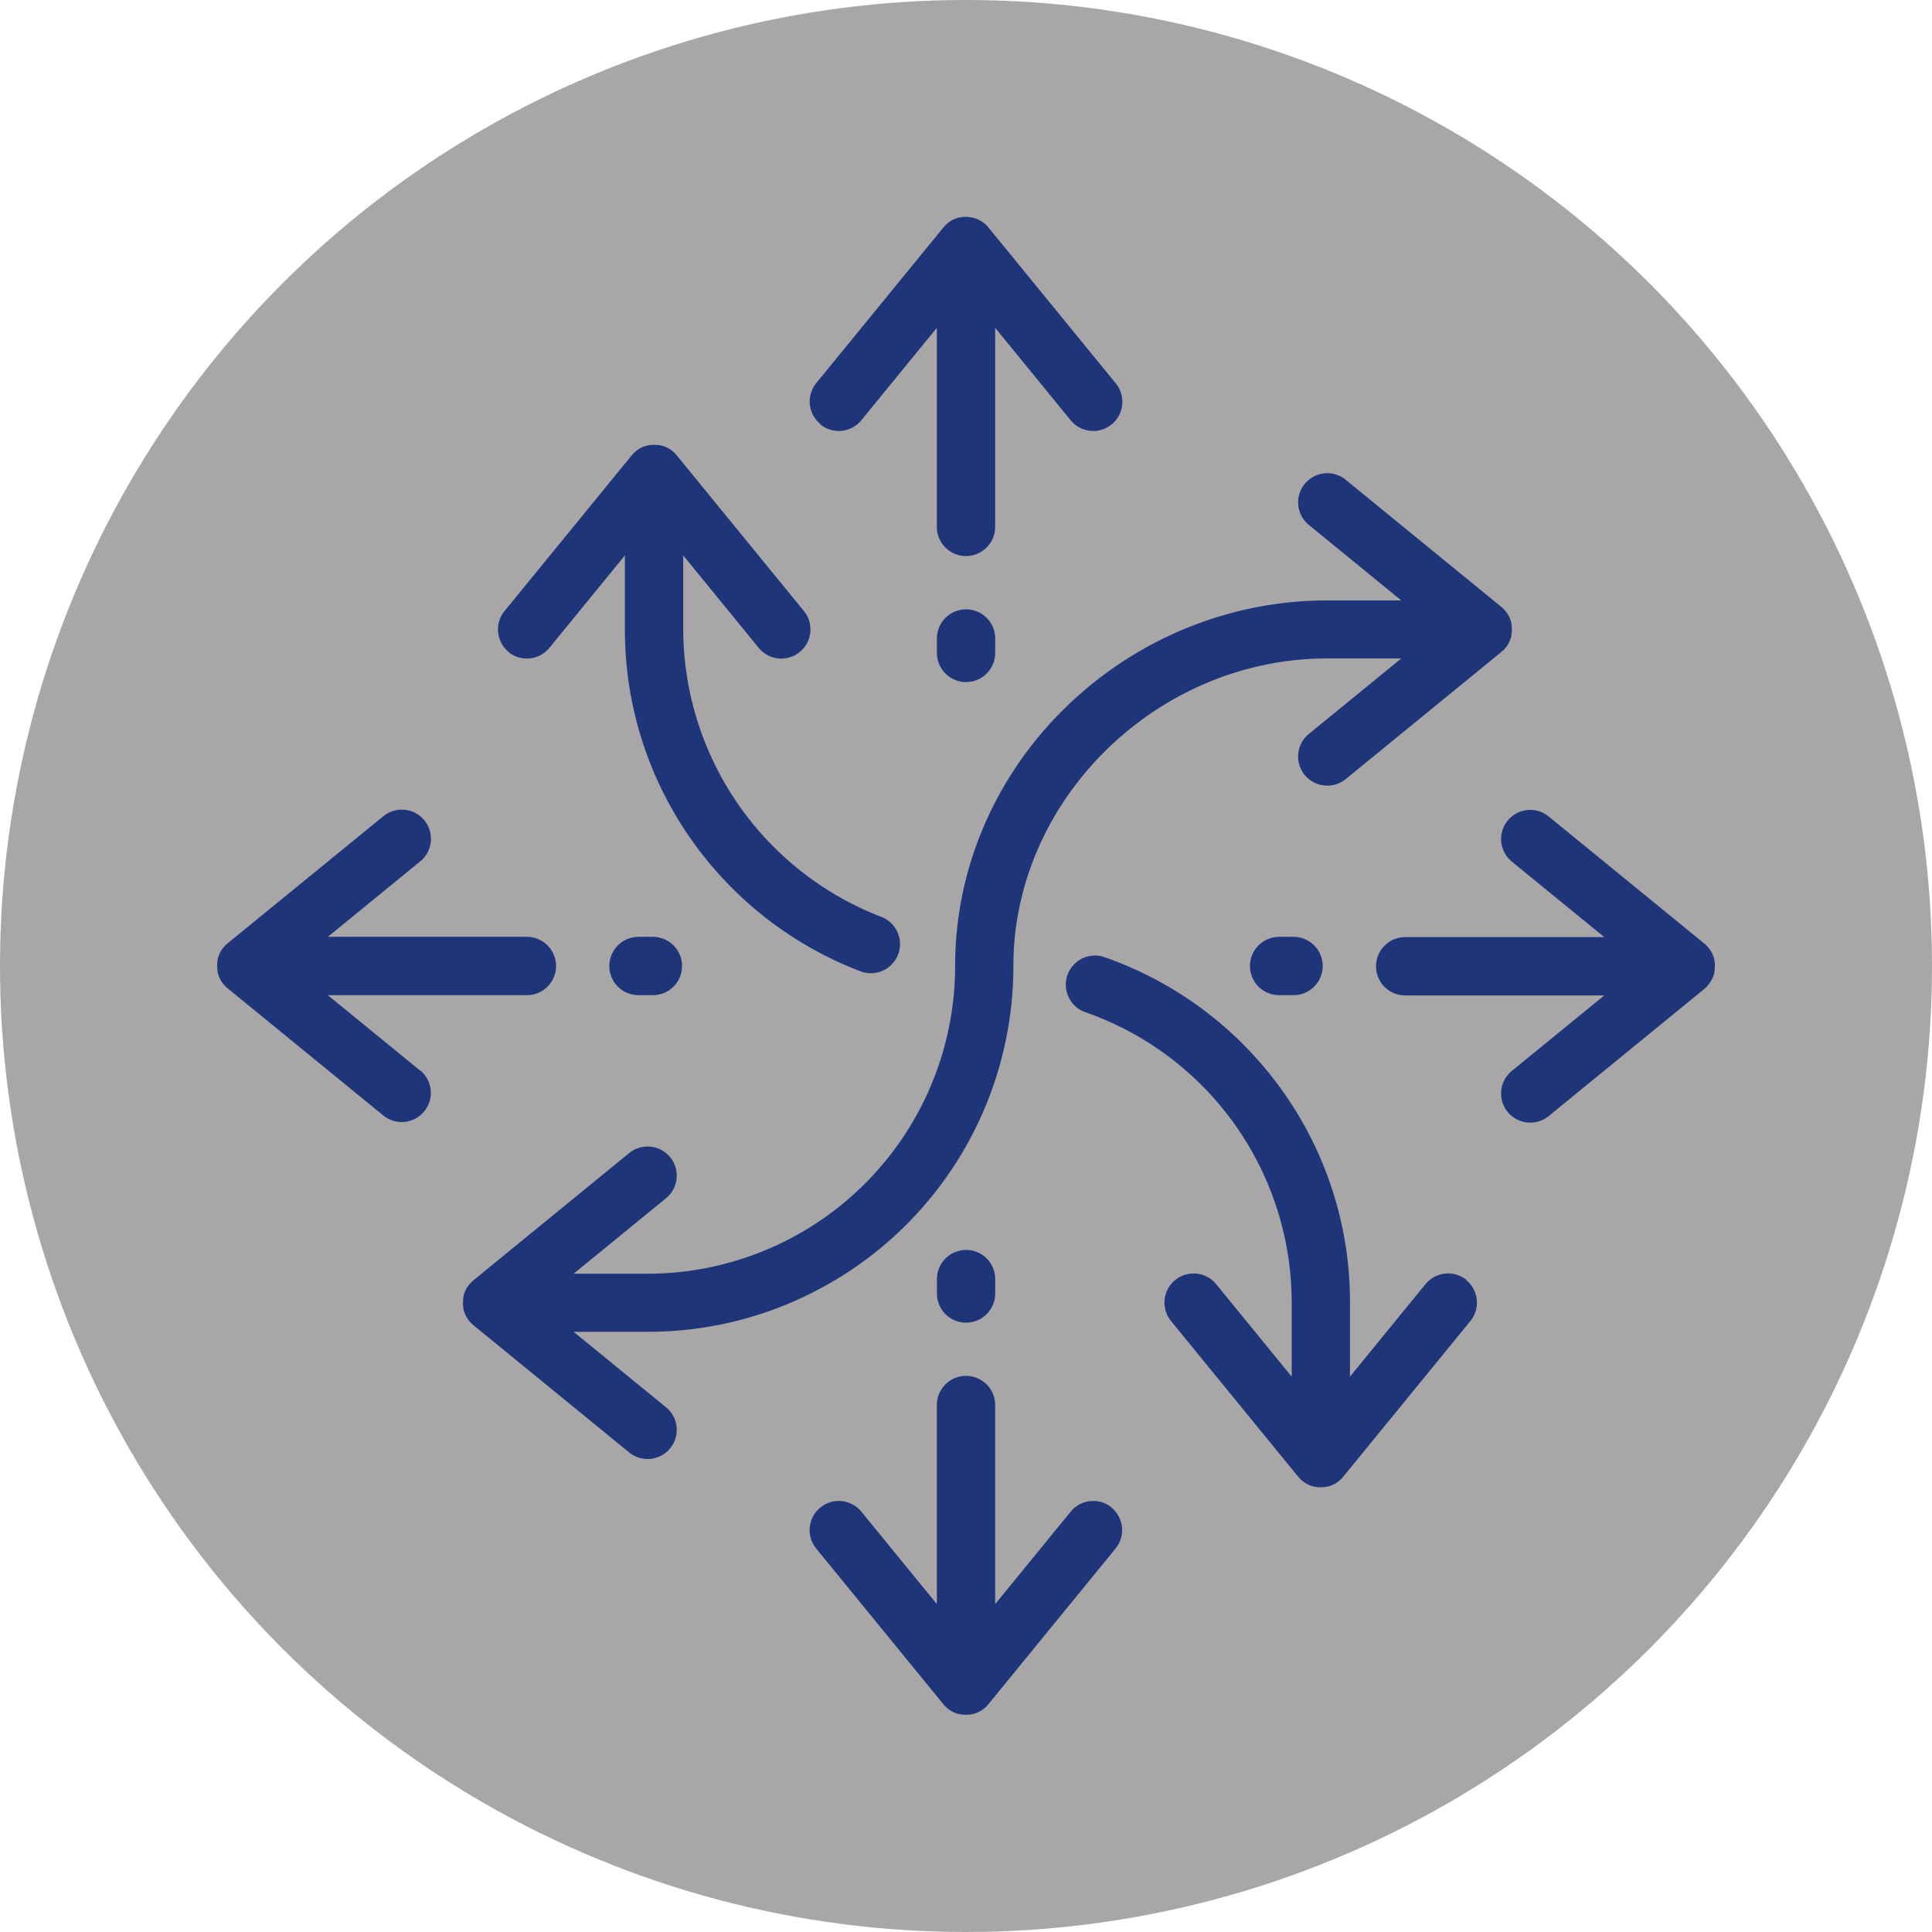 <?xml version="1.0"?>
<svg xmlns="http://www.w3.org/2000/svg" xmlns:xlink="http://www.w3.org/1999/xlink" width="80" height="80" viewBox="0 0 98 98">
  <defs>
    <clipPath id="clip-path">
      <rect id="Rectangle_147" data-name="Rectangle 147" width="76" height="76" fill="#1e3579"/>
    </clipPath>
  </defs>
  <g id="Group_3442" data-name="Group 3442" transform="translate(-1285 -1625.387)">
    <circle id="Ellipse_5" data-name="Ellipse 5" cx="49" cy="49" r="49" transform="translate(1285 1625.387)" fill="#a8a6a6"/>
    <g id="Group_3406" data-name="Group 3406" transform="translate(1296 1636.385)">
      <g id="Group_3405" data-name="Group 3405" transform="translate(0 0.002)" clip-path="url(#clip-path)">
        <path id="Path_160" data-name="Path 160" d="M814.057,10.528a1.478,1.478,0,0,0,2.08-.21l3.83-4.69v10.1a1.478,1.478,0,1,0,2.957,0V5.628l3.83,4.69a1.478,1.478,0,1,0,2.29-1.87l-6.453-7.9,0,0q-.025-.03-.051-.059L822.526.47l-.041-.042-.021-.02-.036-.033-.022-.019-.038-.032-.021-.017L822.3.274l-.017-.012-.06-.039,0,0a1.472,1.472,0,0,0-.292-.139h0l-.074-.023-.006,0-.071-.018-.01,0L821.7.023l-.013,0-.065-.009-.016,0L821.544,0h-.017l-.08,0-.08,0h-.018l-.063.005-.016,0L821.2.021l-.013,0-.067.013-.01,0-.07.018-.006,0-.074.023h0a1.472,1.472,0,0,0-.292.138l0,0-.059.039-.017.012-.044.033-.021.017-.038.031-.023.019-.036.033-.021.02-.041.043-.012.013q-.027.029-.051.059v0l-6.453,7.9a1.479,1.479,0,0,0,.21,2.08" transform="translate(-783.446 -0.001)" fill="#1e3579"/>
        <path id="Path_161" data-name="Path 161" d="M828.834,1597.5a1.478,1.478,0,0,0-2.08.21l-3.83,4.69v-10.1a1.478,1.478,0,1,0-2.957,0v10.1l-3.83-4.69a1.478,1.478,0,1,0-2.29,1.87l6.453,7.9,0,0q.025.03.051.059l.012.013.041.043.021.02.036.033.022.019.038.032.021.017.045.033.016.012.06.04,0,0a1.471,1.471,0,0,0,.292.139h0l.074.024.005,0,.071.018.009,0,.068.013.013,0,.065.009.016,0,.063.005h.017l.08,0,.08,0h.017l.064-.005.016,0,.065-.009.013,0,.068-.013.009,0,.071-.018.005,0,.075-.024h0a1.467,1.467,0,0,0,.292-.139l0,0,.061-.04.016-.011.045-.033.021-.016.039-.032.022-.019.037-.034.02-.019.042-.044.011-.012c.018-.019.035-.039.052-.06v0l6.453-7.9a1.478,1.478,0,0,0-.21-2.08" transform="translate(-783.445 -1532.031)" fill="#1e3579"/>
        <path id="Path_162" data-name="Path 162" d="M1607.623,822.467l.033-.036.02-.023.031-.038.017-.021.033-.044.012-.017q.02-.029.039-.06l0,0a1.467,1.467,0,0,0,.138-.292h0q.013-.037.023-.074l0-.006q.01-.035.018-.071l0-.009c0-.022.009-.045.013-.068l0-.013c0-.021.007-.043.009-.065l0-.016c0-.021,0-.042.005-.063,0-.006,0-.012,0-.018,0-.027,0-.053,0-.08s0-.054,0-.08c0-.006,0-.012,0-.017,0-.021,0-.042-.005-.063l0-.016c0-.022-.006-.043-.009-.065l0-.013q-.006-.034-.013-.068l0-.009c-.005-.024-.011-.047-.018-.071l0-.005q-.011-.038-.024-.074h0a1.467,1.467,0,0,0-.139-.292l0,0q-.019-.031-.039-.06l-.012-.016-.033-.045-.017-.021-.032-.038-.019-.022-.033-.036-.02-.021-.042-.041-.013-.012-.059-.051h0l-7.9-6.453a1.478,1.478,0,1,0-1.87,2.29l4.69,3.83h-10.1a1.478,1.478,0,0,0,0,2.957h10.1l-4.69,3.83a1.478,1.478,0,0,0,1.87,2.29l7.9-6.454,0,0c.02-.016.04-.034.059-.051l.014-.013.042-.04.02-.021" transform="translate(-1532.03 -783.449)" fill="#1e3579"/>
        <path id="Path_163" data-name="Path 163" d="M10.317,826.757l-4.69-3.83h10.1a1.478,1.478,0,1,0,0-2.957H5.626l4.69-3.83a1.478,1.478,0,1,0-1.87-2.29L.543,820.3h0l-.059.051-.012.012-.043.042-.019.02-.034.036-.019.022-.032.038-.017.021-.033.045-.012.016c-.014.02-.027.04-.039.06l0,0a1.468,1.468,0,0,0-.139.292h0q-.013.037-.023.074l0,.006q-.01.035-.018.071l0,.009q-.007.034-.013.068l0,.013q-.005.032-.009.065l0,.016c0,.021,0,.042-.005.063,0,.006,0,.012,0,.018,0,.027,0,.053,0,.08s0,.054,0,.08c0,.006,0,.012,0,.018,0,.021,0,.042.005.063l0,.016q0,.033.009.065l0,.013q.006.034.013.068l0,.01c.005.024.011.047.018.07l0,.006q.011.037.023.074h0a1.472,1.472,0,0,0,.138.292l0,0c.013.02.026.04.039.059l.012.017.033.044.017.021.031.038.019.022.033.036.02.021.042.041.013.013.059.051,0,0,7.9,6.453a1.478,1.478,0,0,0,1.87-2.29" transform="translate(0 -783.448)" fill="#1e3579"/>
        <path id="Path_164" data-name="Path 164" d="M1185.4,1030.153a1.478,1.478,0,0,0-2.08.21l-3.83,4.69V1031.3a18.42,18.42,0,0,0-3.507-10.857,18.6,18.6,0,0,0-8.942-6.667,1.478,1.478,0,0,0-.972,2.792,15.611,15.611,0,0,1,10.465,14.732v3.755l-3.83-4.69a1.478,1.478,0,1,0-2.29,1.87l6.453,7.9v0c.017.02.034.04.052.06l.011.012.042.043.02.019.037.034.022.019.039.032.021.016.045.033.016.011.061.04,0,0a1.472,1.472,0,0,0,.292.139h0l.074.024h.005l.071.018.009,0,.068.013.013,0,.065.009.016,0,.063.005h.017l.08,0,.08,0h.017l.063-.005.016,0,.065-.009.013,0,.068-.013.009,0,.071-.018.006,0,.074-.023h0a1.472,1.472,0,0,0,.292-.139l0,0,.06-.039.017-.012.044-.033.021-.017.038-.032.022-.019.036-.033.021-.02.041-.043.012-.013q.027-.029.051-.059v0l6.453-7.9a1.478,1.478,0,0,0-.21-2.08" transform="translate(-1122.013 -976.224)" fill="#1e3579"/>
        <path id="Path_165" data-name="Path 165" d="M353.936,393.665a18.538,18.538,0,0,0,11.331-17.094c0-8.454,7.292-15.6,15.923-15.6h3.755l-4.69,3.83a1.478,1.478,0,1,0,1.87,2.29l7.9-6.453h0l.059-.051.013-.012.042-.041.02-.021.033-.036.019-.022.032-.038.017-.021.033-.045.012-.017q.02-.029.039-.06l0,0a1.47,1.47,0,0,0,.138-.292h0q.013-.037.023-.074l0-.006q.01-.035.018-.071l0-.009q.007-.034.013-.068l0-.013c0-.021.007-.043.009-.065l0-.016c0-.021,0-.042.005-.063,0-.006,0-.012,0-.017,0-.027,0-.053,0-.08s0-.054,0-.08c0-.006,0-.012,0-.017,0-.021,0-.042-.005-.063l0-.016c0-.022-.006-.043-.009-.065l0-.013c0-.023-.008-.045-.013-.068l0-.009q-.008-.036-.018-.071l0-.006q-.011-.038-.023-.074h0a1.47,1.47,0,0,0-.138-.292l0,0q-.019-.03-.039-.06l-.012-.017-.033-.045-.017-.021-.032-.038-.019-.022-.033-.036-.02-.021-.042-.041-.013-.012-.059-.051,0,0-7.9-6.453a1.478,1.478,0,1,0-1.87,2.29l4.69,3.83h-3.755a18.8,18.8,0,0,0-7.266,1.456,19.09,19.09,0,0,0-6,3.965,18.636,18.636,0,0,0-4.094,5.893,17.936,17.936,0,0,0-1.517,7.239,15.613,15.613,0,0,1-15.6,15.6h-3.755l4.69-3.83a1.478,1.478,0,0,0-1.87-2.29l-7.9,6.453,0,0-.059.051-.013.012-.043.041-.02.02-.034.036-.019.022-.032.039-.016.021-.033.045-.011.016q-.021.03-.04.061l0,0a1.476,1.476,0,0,0-.139.292h0q-.013.037-.024.074l0,.005q-.01.035-.018.071l0,.009q-.008.034-.013.068l0,.013c0,.021-.007.043-.009.065l0,.016c0,.021,0,.042-.005.063,0,.006,0,.012,0,.018,0,.027,0,.053,0,.08s0,.054,0,.08c0,.006,0,.012,0,.017,0,.021,0,.042.005.063l0,.016c0,.022.006.043.009.065l0,.013q.006.034.013.068l0,.009q.008.036.018.071l0,.005q.011.038.024.075h0a1.472,1.472,0,0,0,.139.292v0q.019.031.04.061l.011.016.034.046.016.02.033.039.018.021.035.037.018.019.045.044.01.01.06.052h0l7.9,6.454a1.478,1.478,0,0,0,1.87-2.29l-4.69-3.83h3.755a18.437,18.437,0,0,0,7.222-1.459" transform="translate(-324.864 -338.572)" fill="#1e3579"/>
        <path id="Path_166" data-name="Path 166" d="M385.951,322.869a1.478,1.478,0,0,0,2.08-.21l3.83-4.69v3.755a18.438,18.438,0,0,0,3.356,10.644,18.6,18.6,0,0,0,8.593,6.7,1.478,1.478,0,1,0,1.053-2.763,15.686,15.686,0,0,1-10.045-14.579v-3.755l3.83,4.69a1.478,1.478,0,1,0,2.29-1.87l-6.453-7.9v0q-.025-.03-.051-.059l-.012-.013-.042-.043-.02-.019-.036-.034-.022-.019-.038-.032-.021-.017-.045-.033-.016-.012-.06-.039,0,0a1.475,1.475,0,0,0-.292-.139h0l-.074-.023-.006,0-.071-.018-.009,0-.068-.013-.013,0-.065-.009-.016,0-.063-.005h-.017l-.08,0-.08,0h-.018l-.063.005-.016,0-.065.009-.013,0-.068.013-.009,0-.071.018-.006,0-.074.023h0a1.473,1.473,0,0,0-.292.139l0,0-.06.039-.016.012-.045.033-.021.017-.038.032-.022.019-.036.034-.02.019-.042.043-.012.013q-.026.029-.051.059v0l-6.454,7.9a1.478,1.478,0,0,0,.21,2.08" transform="translate(-371.162 -300.798)" fill="#1e3579"/>
        <path id="Path_167" data-name="Path 167" d="M989.6,1417.823a1.478,1.478,0,0,0-1.478,1.478v.731a1.478,1.478,0,0,0,1.478,1.478h0a1.478,1.478,0,0,0,1.478-1.478v-.731a1.478,1.478,0,0,0-1.478-1.479Z" transform="translate(-951.596 -1365.419)" fill="#1e3579"/>
        <path id="Path_168" data-name="Path 168" d="M989.6,538.643h0a1.479,1.479,0,0,0-1.478,1.478v.731a1.478,1.478,0,0,0,1.478,1.479h0a1.478,1.478,0,0,0,1.478-1.478v-.731a1.478,1.478,0,0,0-1.478-1.479" transform="translate(-951.597 -518.734)" fill="#1e3579"/>
        <path id="Path_169" data-name="Path 169" d="M540.119,988.121h0a1.478,1.478,0,0,0,0,2.957h.731a1.478,1.478,0,0,0,0-2.957Z" transform="translate(-518.732 -951.599)" fill="#1e3579"/>
        <path id="Path_170" data-name="Path 170" d="M1419.3,988.122h0a1.478,1.478,0,0,0,0,2.957h.731a1.478,1.478,0,1,0,0-2.957Z" transform="translate(-1365.416 -951.6)" fill="#1e3579"/>
      </g>
    </g>
  </g>
</svg>
